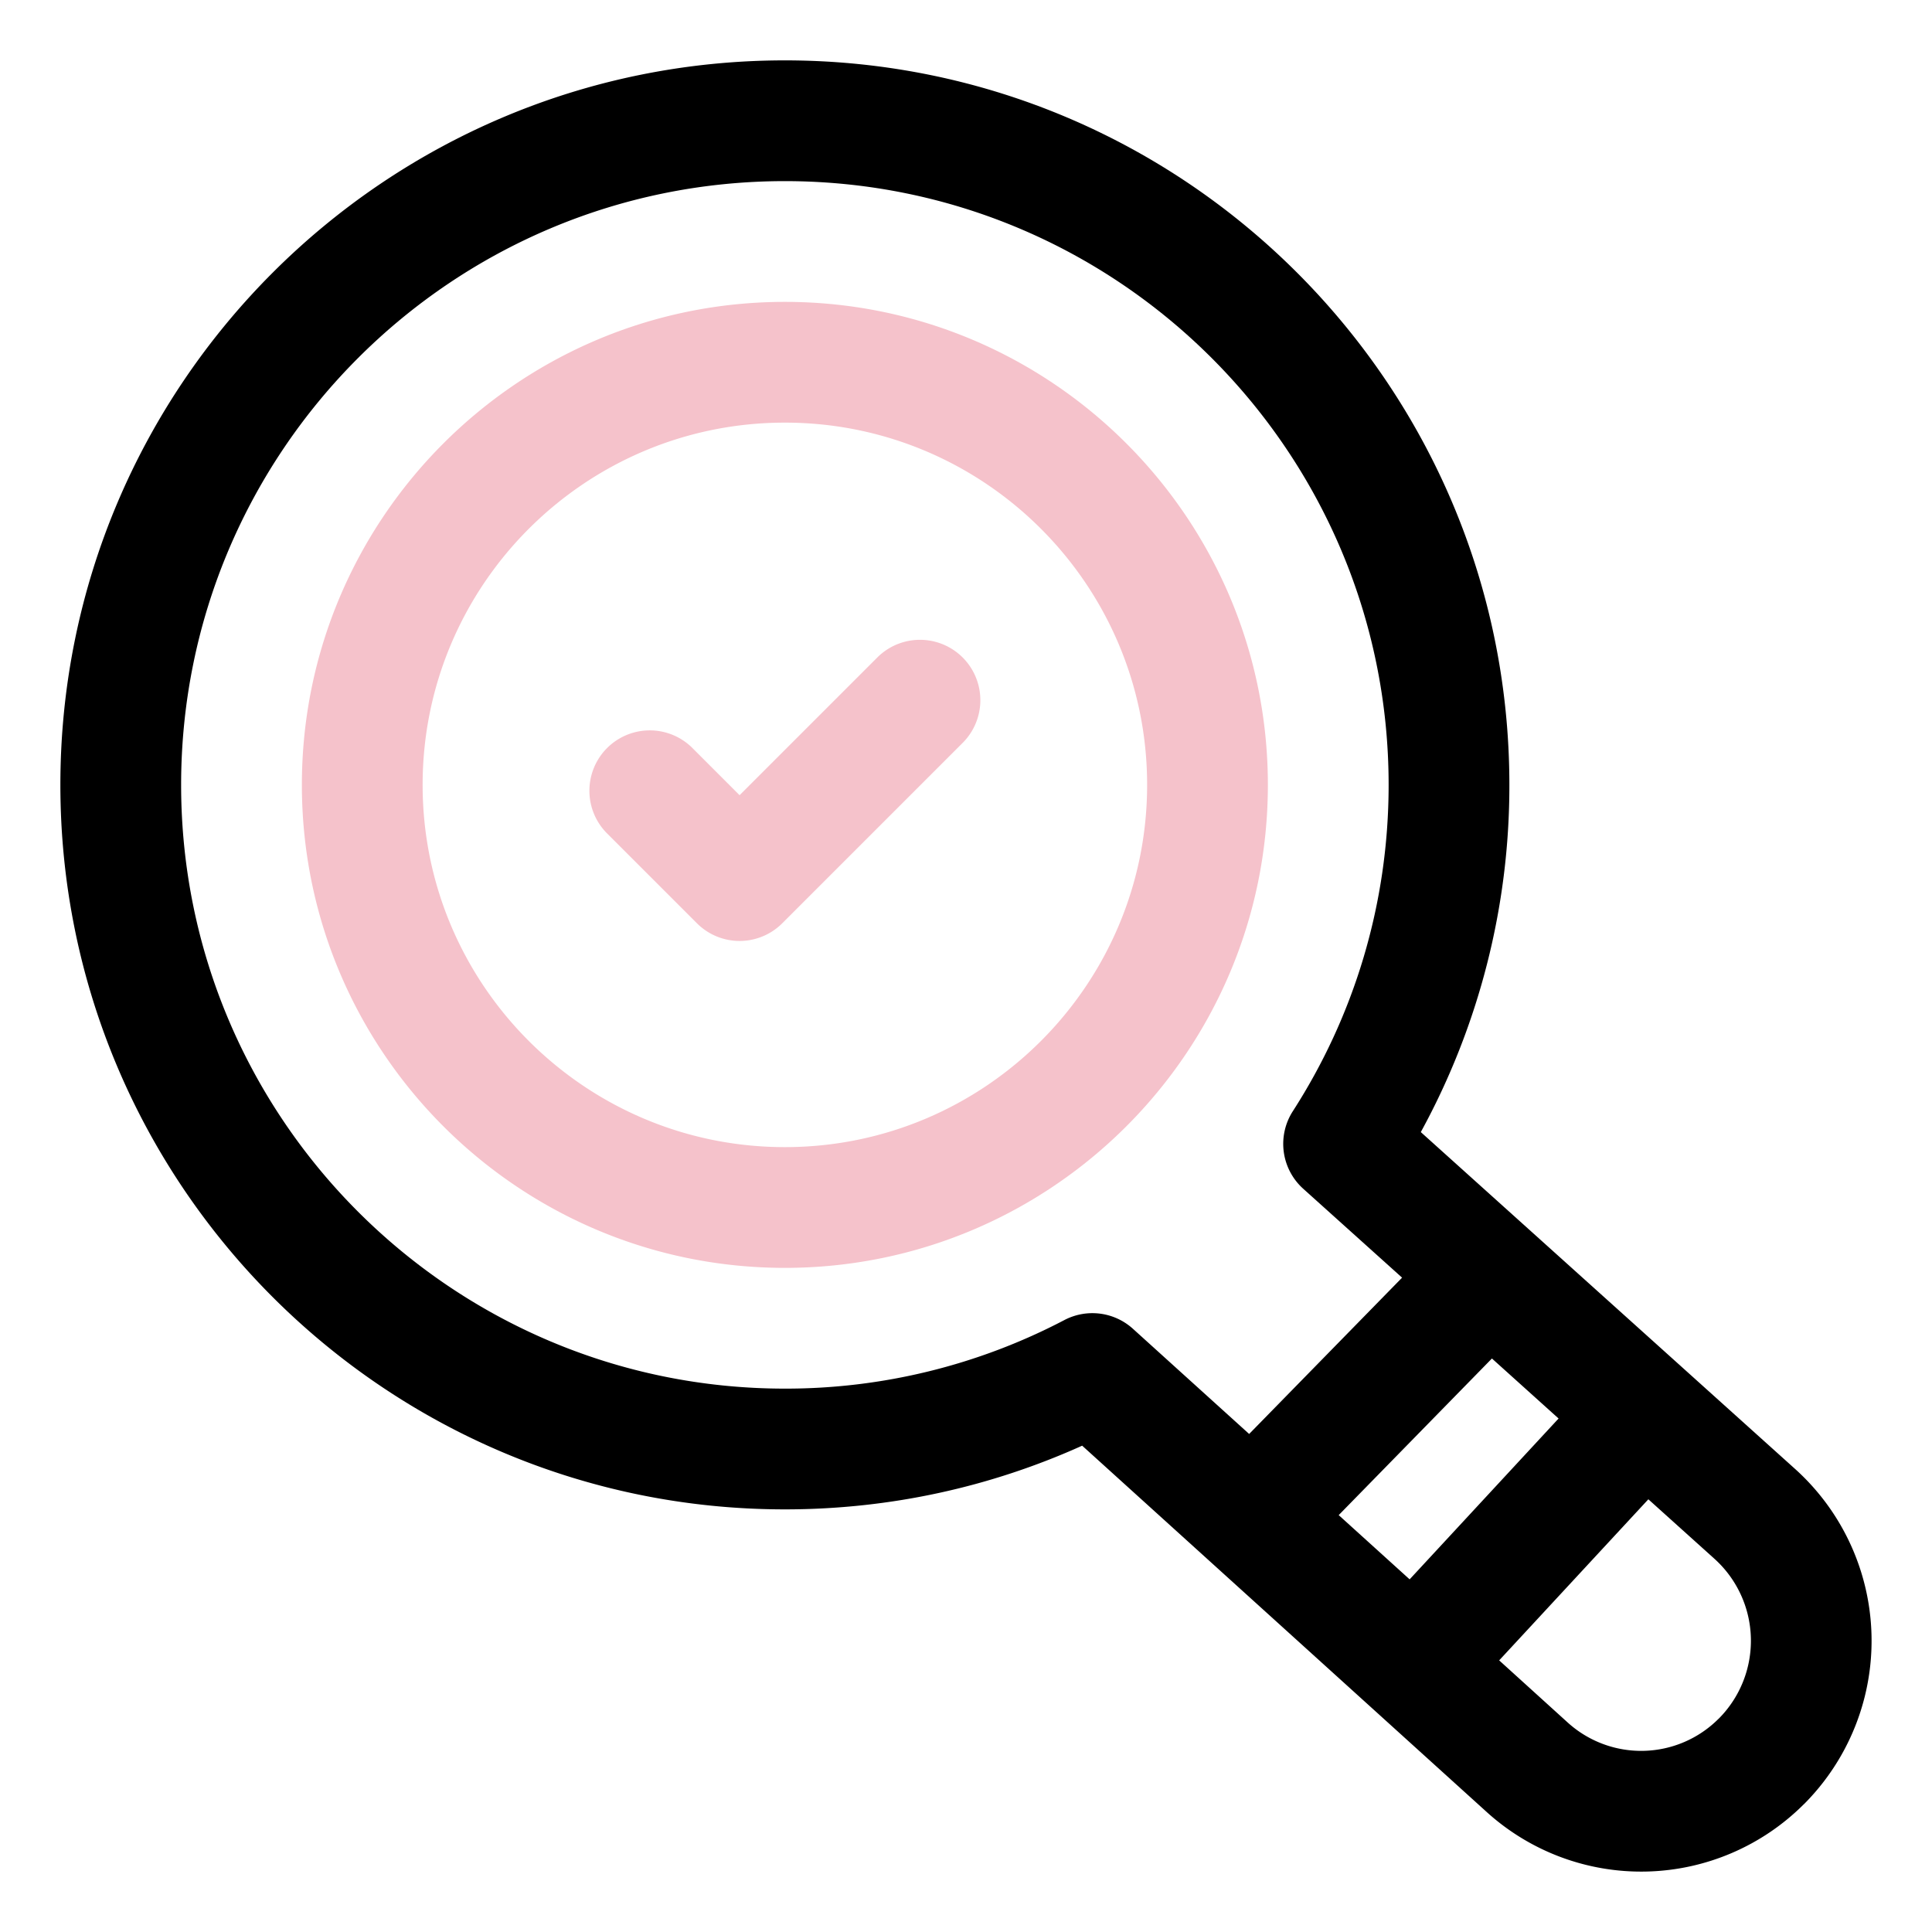 <svg class="" fill-rule="evenodd" xml:space="preserve" style="enable-background:new 0 0 512 512" viewBox="0 0 32 32" y="0" x="0" height="512" width="512" xmlns:xlink="http://www.w3.org/1999/xlink" version="1.1" xmlns="http://www.w3.org/2000/svg"><g><path class="" data-original="#ff4b07" opacity="1" d="M13 5c-4.415 0-8 3.585-8 8s3.585 8 8 8 8-3.585 8-8-3.585-8-8-8zm0 2c3.311 0 6 2.689 6 6s-2.689 6-6 6-6-2.689-6-6 2.689-6 6-6zm-2.957 6.792 1.5 1.5a.999.999 0 0 0 1.414 0l3-3a1 1 0 0 0-1.414-1.414l-2.293 2.293-.793-.793a1 1 0 0 0-1.414 1.414z" fill="#f5c2cb"></path><path class="" data-original="#414042" opacity="1" d="m17.924 23.945 6.702 6.069a3.81 3.81 0 0 0 5.251-.13l.002-.001a3.83 3.83 0 0 0-.146-5.552l-6.2-5.58A11.942 11.942 0 0 0 25 13c0-6.623-5.377-12-12-12S1 6.377 1 13s5.377 12 12 12c1.754 0 3.421-.377 4.924-1.055zm9.378.888 1.093.984a1.828 1.828 0 0 1 .07 2.652l-.002.001a1.811 1.811 0 0 1-2.495.062l-1.137-1.031zm-5.129.262 1.175 1.064 2.467-2.664-1.104-.994zm1.05-3.933-2.533 2.589-1.925-1.742a1 1 0 0 0-1.135-.145A9.943 9.943 0 0 1 13 23C7.481 23 3 18.519 3 13S7.481 3 13 3s10 4.481 10 10c0 1.99-.583 3.846-1.586 5.404a1 1 0 0 0 .171 1.285z" fill="#000000"></path></g></svg>